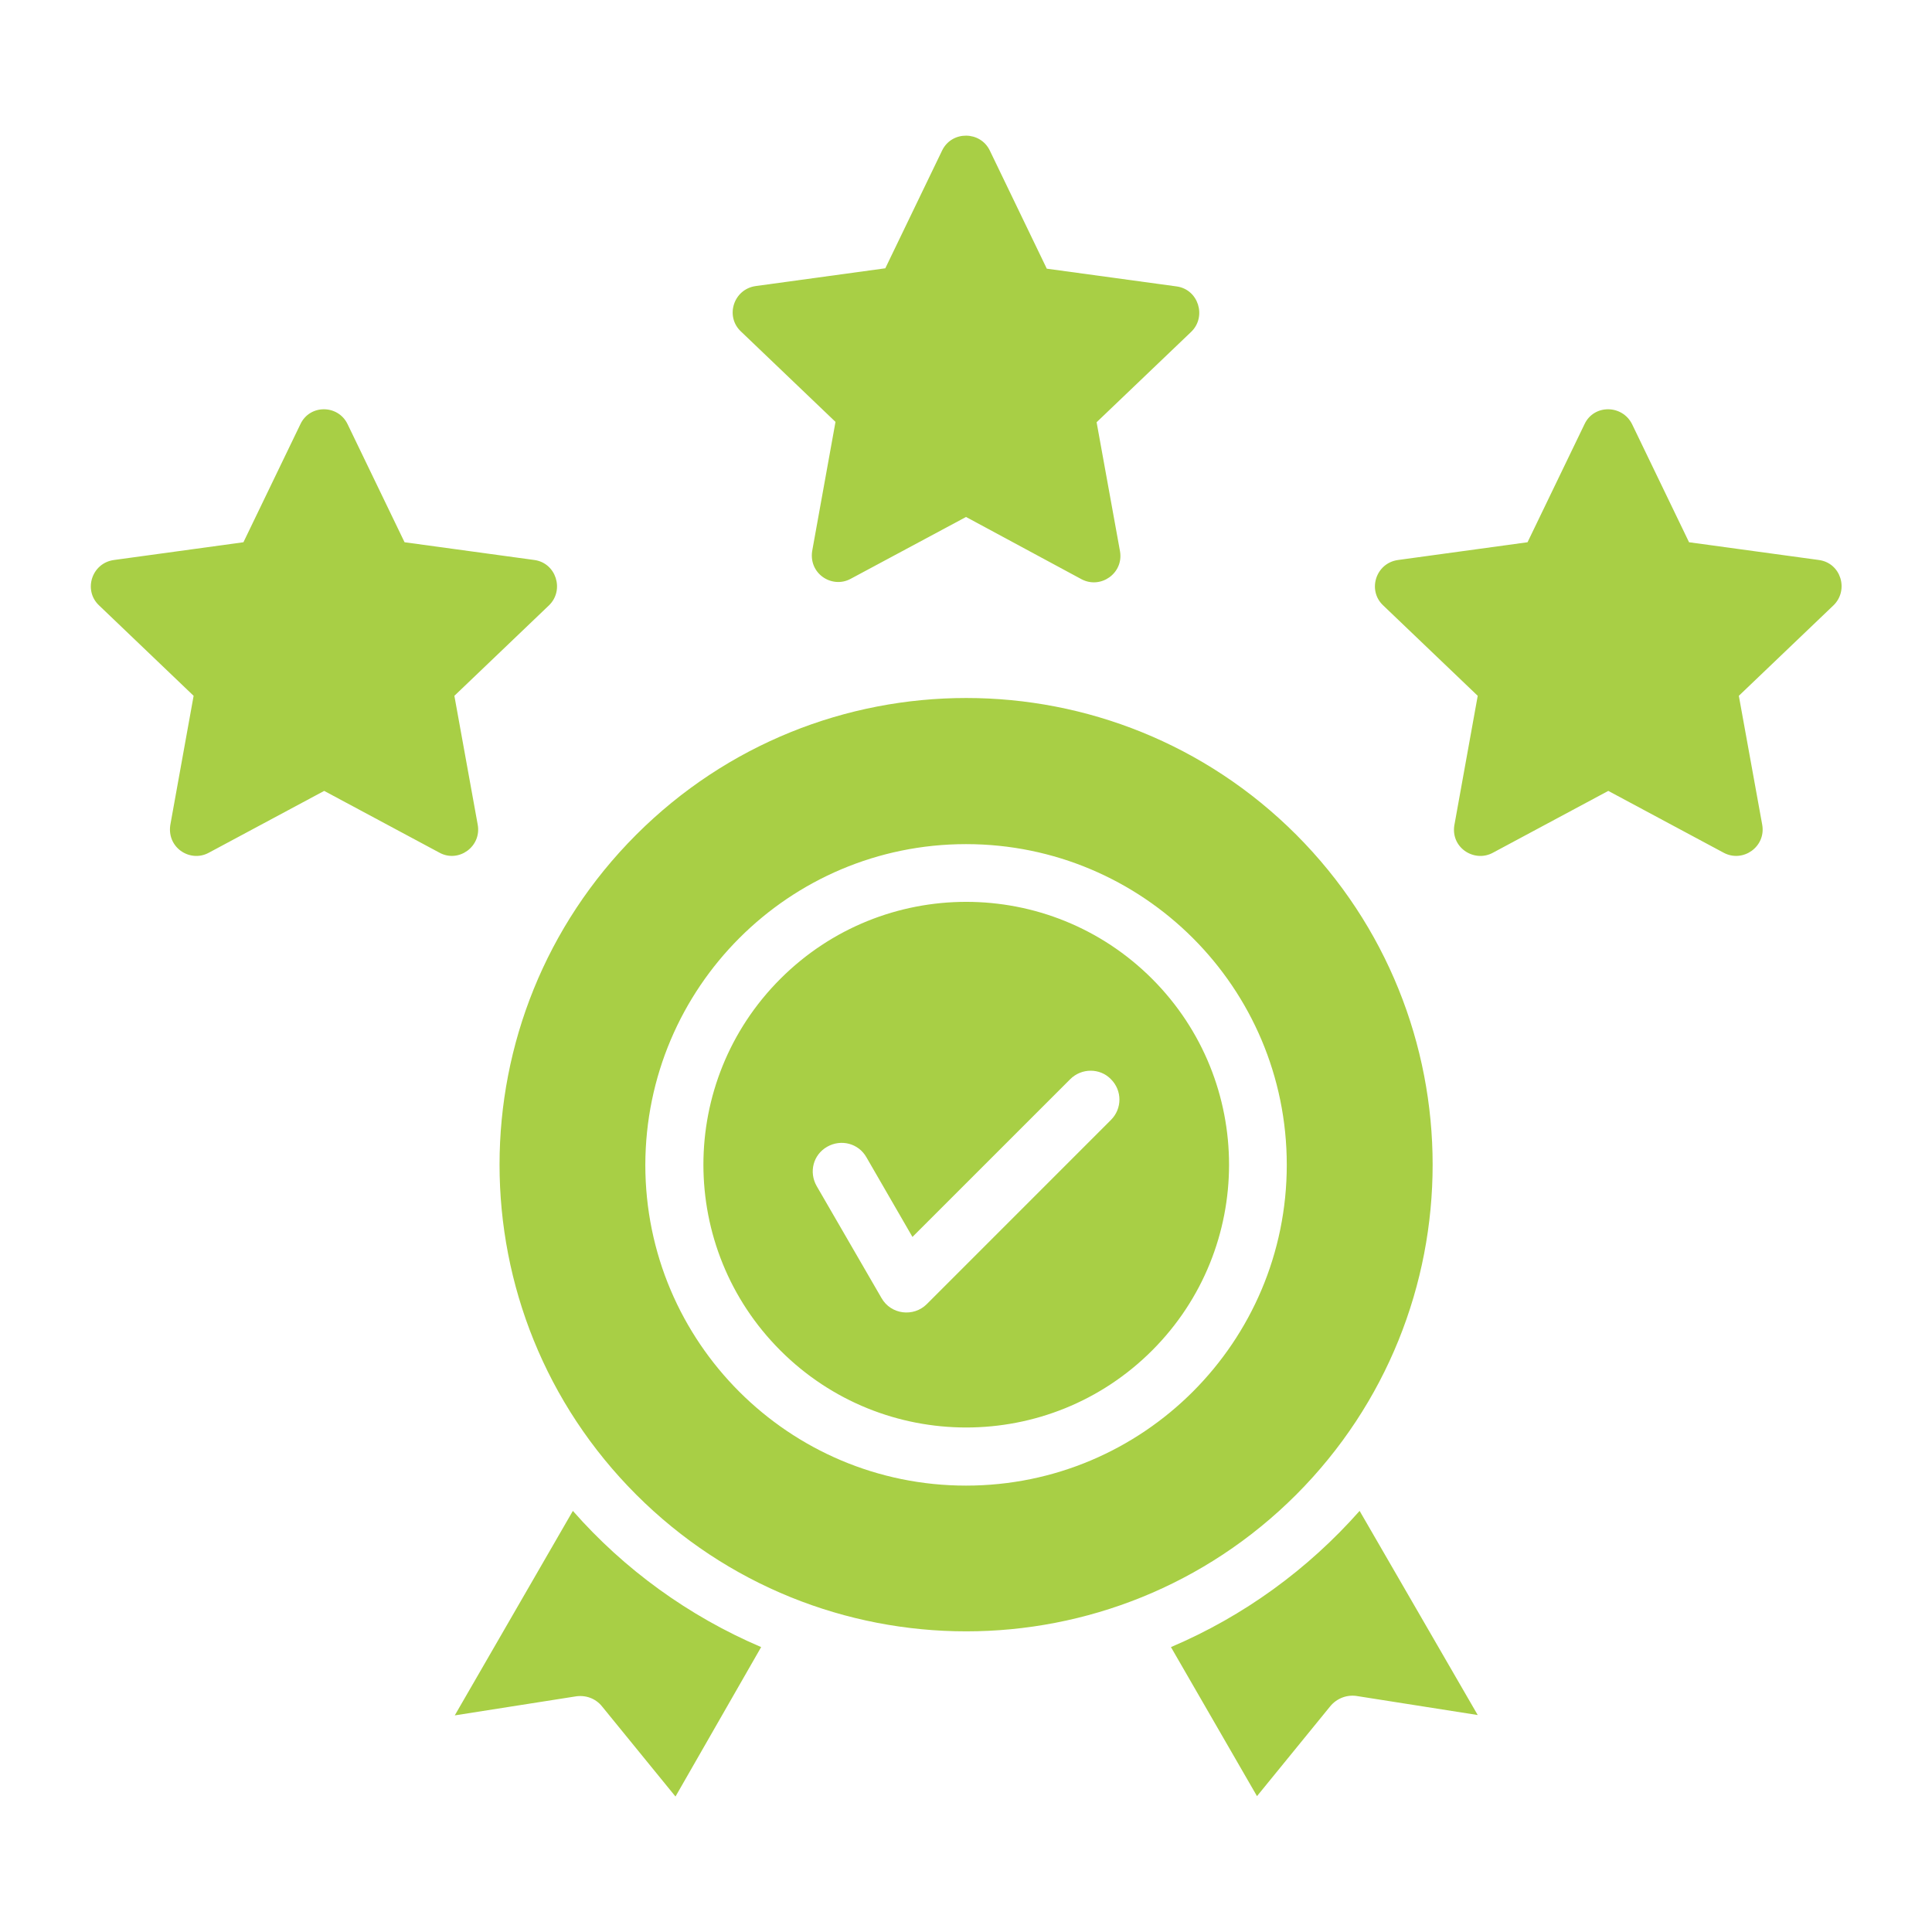 <svg width="60" height="60" viewBox="0 0 60 60" fill="none" xmlns="http://www.w3.org/2000/svg">
<g clip-path="url(#clip0_3182_11357)">
<path d="M40.255 25.922C34.595 20.262 25.419 20.262 19.759 25.922C14.099 31.582 14.099 40.758 19.759 46.418C25.419 52.078 34.595 52.078 40.255 46.418C45.904 40.758 45.904 31.582 40.255 25.922ZM23.638 51.152C21.388 50.191 19.384 48.738 17.791 46.922L14.123 53.273L17.849 52.688C18.166 52.629 18.494 52.734 18.705 53.004L20.978 55.793L23.638 51.152ZM42.224 46.922C40.619 48.738 38.626 50.191 36.365 51.152L39.037 55.781L41.31 52.992C41.521 52.734 41.849 52.617 42.166 52.676L45.892 53.262L42.224 46.922ZM35.779 30.398C32.591 27.211 27.423 27.211 24.236 30.398C21.048 33.586 21.048 38.754 24.236 41.941C27.423 45.129 32.591 45.129 35.779 41.941C38.966 38.754 38.966 33.586 35.779 30.398ZM30.001 26.215C35.498 26.215 39.962 30.668 39.962 36.176C39.962 41.672 35.509 46.137 30.001 46.137C24.505 46.137 20.041 41.684 20.041 36.176C20.052 30.668 24.505 26.215 30.001 26.215ZM25.361 36.832C25.115 36.398 25.255 35.859 25.689 35.613C26.122 35.367 26.662 35.508 26.908 35.941L28.337 38.414L33.236 33.516C33.587 33.164 34.162 33.164 34.501 33.516C34.853 33.867 34.853 34.43 34.501 34.781L28.783 40.5C28.372 40.91 27.669 40.828 27.376 40.312L25.361 36.832ZM50.685 13.172L52.455 16.84L56.486 17.391C57.177 17.484 57.423 18.328 56.943 18.797L54.001 21.609L54.728 25.617C54.845 26.297 54.13 26.801 53.533 26.484L49.947 24.562L46.361 26.484C45.775 26.801 45.013 26.309 45.177 25.57L45.892 21.609L42.951 18.797C42.459 18.328 42.728 17.484 43.419 17.391L47.439 16.84L49.209 13.172C49.501 12.551 50.38 12.562 50.685 13.172ZM10.794 13.172L12.564 16.84L16.595 17.391C17.275 17.484 17.533 18.328 17.052 18.797L14.111 21.609L14.837 25.617C14.955 26.297 14.24 26.801 13.654 26.484L10.068 24.562L6.482 26.484C5.896 26.801 5.146 26.309 5.298 25.57L6.013 21.609L3.072 18.797C2.58 18.328 2.849 17.484 3.541 17.391L7.56 16.84L9.33 13.172C9.623 12.551 10.501 12.562 10.794 13.172ZM30.74 4.676L32.509 8.344L36.541 8.895C37.22 8.988 37.478 9.832 36.998 10.301L34.056 13.113L34.783 17.121C34.9 17.801 34.185 18.305 33.587 17.988L30.001 16.055L26.416 17.977C25.83 18.293 25.08 17.801 25.232 17.062L25.947 13.102L23.005 10.289C22.513 9.82 22.783 8.977 23.474 8.883L27.494 8.332L29.263 4.664C29.568 4.055 30.447 4.066 30.74 4.676Z" fill="#A8CF45"/>
</g>
<defs>
<clipPath id="clip0_3182_11357">
<rect width="60" height="60" fill="white"/>
</clipPath>
</defs>
</svg>
